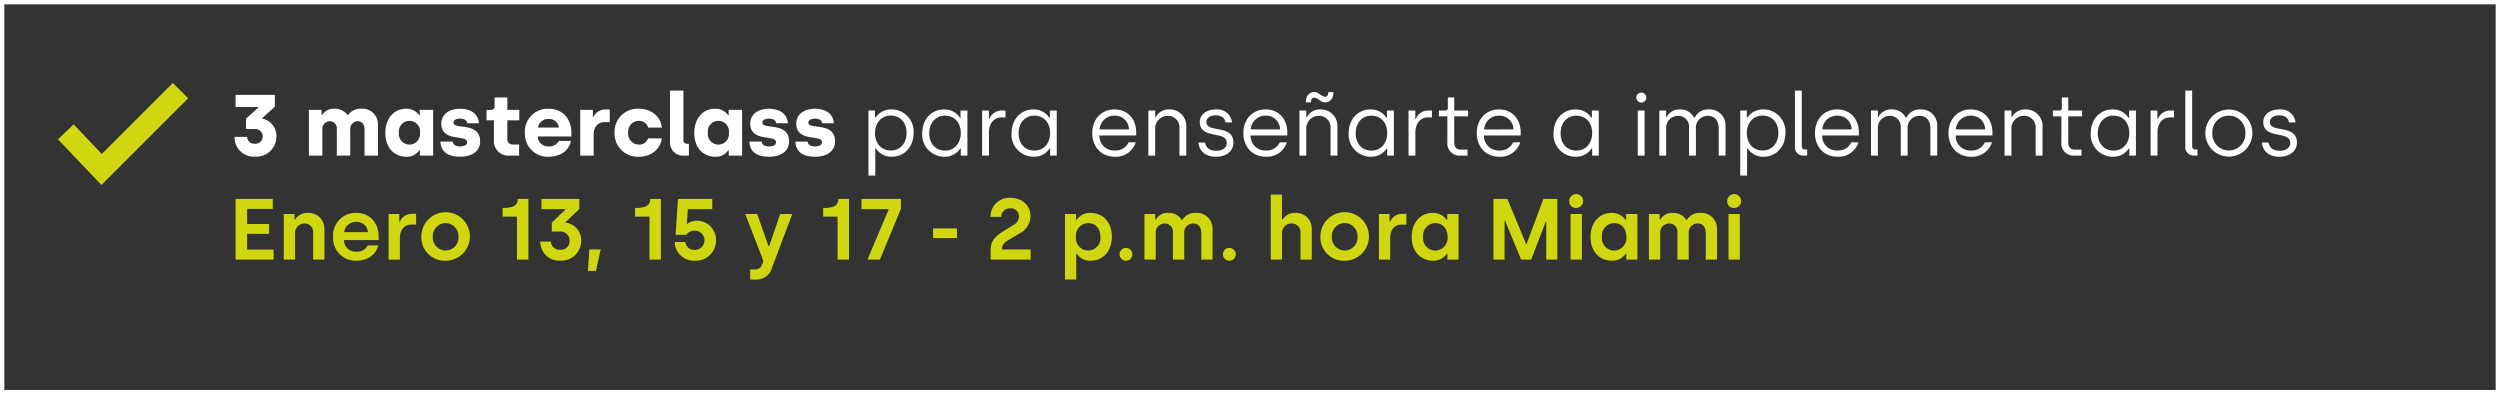 <svg xmlns="http://www.w3.org/2000/svg" xmlns:xlink="http://www.w3.org/1999/xlink" width="577" height="91" viewBox="0 0 577 91">
  <rect x="0" y="0" width="577" height="91" fill="#333333" stroke="none"/>
  <defs>
    <clipPath id="clip-path">
      <rect id="Rectángulo_6024" data-name="Rectángulo 6024" width="475.994" height="43.604" transform="translate(0 0)" fill="none"/>
    </clipPath>
  </defs>
  <g id="Grupo_15130" data-name="Grupo 15130" transform="translate(-170 -248)">
    <g id="Rectángulo_6017" data-name="Rectángulo 6017" transform="translate(170 248)" fill="none" stroke="#fff" stroke-width="1">
      <rect width="577" height="91" stroke="none"/>
      <rect x="0.5" y="0.5" width="576" height="90" fill="none"/>
    </g>
    <path id="Trazado_4891" data-name="Trazado 4891" d="M-1999.7,307.727l8.262,8.692,18.2-18.2" transform="translate(2184.889 -29.302)" fill="none" stroke="#d0d710" stroke-width="5"/>
    <g id="Grupo_15124" data-name="Grupo 15124" transform="translate(224.135 268.912)">
      <g id="Grupo_15121" data-name="Grupo 15121">
        <g id="Grupo_15120" data-name="Grupo 15120" clip-path="url(#clip-path)">
          <path id="Trazado_4923" data-name="Trazado 4923" d="M0,10.682H2.9a1.643,1.643,0,0,0,1.76,1.581,1.689,1.689,0,0,0,1.841-1.7,1.735,1.735,0,0,0-1.88-1.7H2.641V6.482l2.82-2.541V3.8H.24V.98H9.3V3.721l-2.92,2.62v.12a4.058,4.058,0,0,1,3.281,4.1A4.648,4.648,0,0,1,4.7,15.244,4.455,4.455,0,0,1,0,10.682" fill="#fff"/>
          <path id="Trazado_4924" data-name="Trazado 4924" d="M17.159,4.44H20.08V5.581h.16A3.166,3.166,0,0,1,23,4.18a3.571,3.571,0,0,1,3.06,1.441H26.2A3.573,3.573,0,0,1,29.262,4.18,3.592,3.592,0,0,1,33.1,7.9V15H30V8.981c0-1.16-.52-1.92-1.6-1.92a1.793,1.793,0,0,0-1.7,2.021V15H23.6V8.9a1.623,1.623,0,0,0-1.64-1.84,1.8,1.8,0,0,0-1.7,2V15h-3.1Z" fill="#fff"/>
          <path id="Trazado_4925" data-name="Trazado 4925" d="M34.8,9.783c0-3.322,1.961-5.6,4.8-5.6a3.484,3.484,0,0,1,2.98,1.46h.16v-1.2h3.1V15H42.76V13.8H42.6a3.334,3.334,0,0,1-2.921,1.46c-2.9,0-4.881-2.16-4.881-5.48m8-.061a2.448,2.448,0,1,0-4.861,0,2.448,2.448,0,1,0,4.861,0" fill="#fff"/>
          <path id="Trazado_4926" data-name="Trazado 4926" d="M47.519,11.763h2.82c.08.739.7,1.12,1.721,1.12,1.04,0,1.62-.381,1.62-.98,0-1.9-5.961.179-5.961-4.362,0-1.8,1.52-3.36,4.341-3.36,2.44,0,4.2,1.16,4.341,3.36H53.72c-.1-.639-.639-1.08-1.66-1.08-.94,0-1.54.38-1.54.941,0,1.72,6.161-.34,6.161,4.34,0,2.041-1.641,3.521-4.641,3.521-3.041,0-4.461-1.36-4.521-3.5" fill="#fff"/>
          <path id="Trazado_4927" data-name="Trazado 4927" d="M59.859,11.342V6.862h-1.7v-2.4h1a.833.833,0,0,0,.861-.94V1.58h2.94V4.441H65.72V6.862H62.959v4.32c0,.78.441,1.261,1.361,1.261h1.359V15h-2.14a3.361,3.361,0,0,1-3.68-3.661" fill="#fff"/>
          <path id="Trazado_4928" data-name="Trazado 4928" d="M67.017,9.783a5.258,5.258,0,0,1,5.422-5.6c3.481,0,5.3,2.561,5.3,5.5v.9H69.959a2.41,2.41,0,0,0,2.54,2.3,2.468,2.468,0,0,0,2.34-1.26h2.8c-.48,2.22-2.4,3.641-5.261,3.641a5.268,5.268,0,0,1-5.362-5.48m7.842-1.262a2.263,2.263,0,0,0-2.42-1.979,2.385,2.385,0,0,0-2.421,1.979Z" fill="#fff"/>
          <path id="Trazado_4929" data-name="Trazado 4929" d="M79.778,4.44H82.7v1.6h.16A2.987,2.987,0,0,1,85.58,4.36H86.6V7.281h-1.22c-1.52,0-2.5,1.1-2.5,2.921V15h-3.1Z" fill="#fff"/>
          <path id="Trazado_4930" data-name="Trazado 4930" d="M87.7,9.722a5.336,5.336,0,0,1,5.582-5.541c2.94,0,5.041,1.78,5.341,4.361H95.479a2.206,2.206,0,0,0-2.18-1.56,2.507,2.507,0,0,0-2.461,2.74,2.523,2.523,0,0,0,2.48,2.74,2.14,2.14,0,0,0,2.121-1.439H98.6c-.339,2.5-2.4,4.24-5.3,4.24a5.363,5.363,0,0,1-5.6-5.541" fill="#fff"/>
          <path id="Trazado_4931" data-name="Trazado 4931" d="M100.5,11.683V0h3.1V11.323c0,.639.32.96.879.96h.381V15H103.8a3.026,3.026,0,0,1-3.3-3.32" fill="#fff"/>
          <path id="Trazado_4932" data-name="Trazado 4932" d="M106.1,9.783c0-3.322,1.961-5.6,4.8-5.6a3.486,3.486,0,0,1,2.981,1.46h.159v-1.2h3.1V15H114.06V13.8H113.9a3.336,3.336,0,0,1-2.922,1.46c-2.9,0-4.881-2.16-4.881-5.48m8-.061a2.448,2.448,0,1,0-4.861,0,2.448,2.448,0,1,0,4.861,0" fill="#fff"/>
          <path id="Trazado_4933" data-name="Trazado 4933" d="M118.818,11.763h2.82c.08.739.7,1.12,1.721,1.12,1.039,0,1.619-.381,1.619-.98,0-1.9-5.961.179-5.961-4.362,0-1.8,1.521-3.36,4.342-3.36,2.439,0,4.2,1.16,4.34,3.36h-2.68c-.1-.639-.64-1.08-1.66-1.08-.941,0-1.541.38-1.541.941,0,1.72,6.162-.34,6.162,4.34,0,2.041-1.641,3.521-4.641,3.521-3.041,0-4.461-1.36-4.521-3.5" fill="#fff"/>
          <path id="Trazado_4934" data-name="Trazado 4934" d="M129.438,11.763h2.82c.079.739.7,1.12,1.721,1.12,1.039,0,1.619-.381,1.619-.98,0-1.9-5.961.179-5.961-4.362,0-1.8,1.521-3.36,4.342-3.36,2.44,0,4.2,1.16,4.341,3.36h-2.681c-.1-.639-.64-1.08-1.66-1.08-.941,0-1.541.38-1.541.941,0,1.72,6.162-.34,6.162,4.34,0,2.041-1.642,3.521-4.642,3.521-3.041,0-4.459-1.36-4.52-3.5" fill="#fff"/>
          <path id="Trazado_4935" data-name="Trazado 4935" d="M146.3,4.6h1.521V6.241h.12a4.257,4.257,0,0,1,3.6-1.9,5.092,5.092,0,0,1,5.181,5.441c0,3.2-2.12,5.48-5.06,5.48A4.263,4.263,0,0,1,148,13.322h-.12V19.6H146.3Zm8.8,5.182c0-2.441-1.48-4.021-3.661-4.021-2.26,0-3.62,1.84-3.62,4.021,0,2.561,1.6,4.04,3.66,4.04,2.141,0,3.621-1.68,3.621-4.04" fill="#fff"/>
          <path id="Trazado_4936" data-name="Trazado 4936" d="M158.717,9.822c0-3.2,2.121-5.481,5.061-5.481a4.259,4.259,0,0,1,3.661,1.94h.12V4.6h1.581V15h-1.521V13.362h-.12a4.257,4.257,0,0,1-3.6,1.9,5.092,5.092,0,0,1-5.181-5.44m8.9,0c0-2.561-1.6-4.041-3.661-4.041-2.14,0-3.62,1.68-3.62,4.041,0,2.44,1.48,4.021,3.66,4.021,2.261,0,3.621-1.841,3.621-4.021" fill="#fff"/>
          <path id="Trazado_4937" data-name="Trazado 4937" d="M172.537,4.6H174.1v1.94h.12a3.024,3.024,0,0,1,2.84-1.94h.88v1.58h-.86c-1.9,0-2.96,1.481-2.96,3.461V15h-1.581Z" fill="#fff"/>
          <path id="Trazado_4938" data-name="Trazado 4938" d="M179.337,9.822c0-3.2,2.121-5.481,5.061-5.481a4.259,4.259,0,0,1,3.661,1.94h.12V4.6h1.581V15h-1.521V13.362h-.12a4.257,4.257,0,0,1-3.6,1.9,5.092,5.092,0,0,1-5.181-5.44m8.9,0c0-2.561-1.6-4.041-3.661-4.041-2.14,0-3.62,1.68-3.62,4.041,0,2.44,1.48,4.021,3.66,4.021,2.261,0,3.621-1.841,3.621-4.021" fill="#fff"/>
          <path id="Trazado_4939" data-name="Trazado 4939" d="M197.957,9.8c0-3.32,2.261-5.461,5.1-5.461,3.161,0,5.042,2.32,5.042,5.321v.7h-8.483a3.356,3.356,0,0,0,3.561,3.46,3.3,3.3,0,0,0,3.18-1.88H208a4.816,4.816,0,0,1-4.841,3.321c-3.18,0-5.2-2.34-5.2-5.461m8.462-.84a3.209,3.209,0,0,0-3.361-3.181,3.375,3.375,0,0,0-3.4,3.181Z" fill="#fff"/>
          <path id="Trazado_4940" data-name="Trazado 4940" d="M210.9,4.6h1.581V6.122h.121a3.394,3.394,0,0,1,3.181-1.781,3.824,3.824,0,0,1,3.879,4.121V15h-1.579V8.562a2.633,2.633,0,0,0-2.681-2.74,2.888,2.888,0,0,0-2.921,2.98V15H210.9Z" fill="#fff"/>
          <path id="Trazado_4941" data-name="Trazado 4941" d="M222.456,11.982H224c.18,1.24,1.06,1.9,2.58,1.9,1.561,0,2.421-.76,2.421-1.82,0-2.921-6.222-.7-6.222-4.821,0-1.761,1.58-2.9,3.761-2.9a3.406,3.406,0,0,1,3.681,3H228.7c-.139-.979-.88-1.639-2.26-1.639-1.3,0-2.14.639-2.14,1.54,0,2.64,6.241.44,6.241,4.741,0,1.96-1.62,3.28-4.041,3.28-2.46,0-3.86-1.34-4.041-3.28" fill="#fff"/>
          <path id="Trazado_4942" data-name="Trazado 4942" d="M232.836,9.8c0-3.32,2.261-5.461,5.1-5.461,3.161,0,5.041,2.32,5.041,5.321v.7H234.5a3.355,3.355,0,0,0,3.561,3.46,3.3,3.3,0,0,0,3.18-1.88h1.641a4.818,4.818,0,0,1-4.842,3.321c-3.18,0-5.2-2.34-5.2-5.461m8.462-.84a3.208,3.208,0,0,0-3.36-3.181,3.375,3.375,0,0,0-3.4,3.181Z" fill="#fff"/>
          <path id="Trazado_4943" data-name="Trazado 4943" d="M245.776,4.6h1.58V6.121h.12a3.4,3.4,0,0,1,3.181-1.78,3.824,3.824,0,0,1,3.881,4.121V15h-1.58V8.561a2.634,2.634,0,0,0-2.681-2.74A2.888,2.888,0,0,0,247.356,8.8V15h-1.58ZM249.2,1.62c-.44,0-.761.28-.761,1.08h-1.2c0-1.52.841-2.36,1.94-2.36,1.021,0,1.781,1.08,2.5,1.08.44,0,.76-.3.76-1.08h1.181c0,1.5-.8,2.381-1.9,2.381-1.041,0-1.741-1.1-2.521-1.1" fill="#fff"/>
          <path id="Trazado_4944" data-name="Trazado 4944" d="M257.136,9.822c0-3.2,2.121-5.481,5.061-5.481a4.259,4.259,0,0,1,3.661,1.94h.12V4.6h1.581V15h-1.521V13.362h-.12a4.257,4.257,0,0,1-3.6,1.9,5.092,5.092,0,0,1-5.181-5.44m8.9,0c0-2.561-1.6-4.041-3.661-4.041-2.14,0-3.62,1.68-3.62,4.041,0,2.44,1.48,4.021,3.66,4.021,2.261,0,3.621-1.841,3.621-4.021" fill="#fff"/>
          <path id="Trazado_4945" data-name="Trazado 4945" d="M270.956,4.6h1.561v1.94h.12a3.023,3.023,0,0,1,2.84-1.94h.88v1.58h-.86c-1.9,0-2.961,1.481-2.961,3.461V15h-1.58Z" fill="#fff"/>
          <path id="Trazado_4946" data-name="Trazado 4946" d="M279.916,11.862V5.941h-1.96V4.6h1.56a.478.478,0,0,0,.5-.519V1.58H281.5V4.6h3.2V5.941h-3.2v5.9c0,1.122.421,1.782,1.621,1.782h1.44V15h-1.54a2.817,2.817,0,0,1-3.1-3.141" fill="#fff"/>
          <path id="Trazado_4947" data-name="Trazado 4947" d="M286.7,9.8c0-3.32,2.261-5.461,5.1-5.461,3.161,0,5.042,2.32,5.042,5.321v.7h-8.483a3.356,3.356,0,0,0,3.561,3.46,3.3,3.3,0,0,0,3.18-1.88h1.641a4.816,4.816,0,0,1-4.841,3.321c-3.18,0-5.2-2.34-5.2-5.461m8.462-.84A3.209,3.209,0,0,0,291.8,5.781a3.375,3.375,0,0,0-3.4,3.181Z" fill="#fff"/>
          <path id="Trazado_4948" data-name="Trazado 4948" d="M304.435,9.822c0-3.2,2.121-5.481,5.061-5.481a4.259,4.259,0,0,1,3.661,1.94h.12V4.6h1.581V15h-1.521V13.362h-.12a4.257,4.257,0,0,1-3.6,1.9,5.092,5.092,0,0,1-5.181-5.44m8.9,0c0-2.561-1.6-4.041-3.661-4.041-2.14,0-3.62,1.68-3.62,4.041,0,2.44,1.48,4.021,3.66,4.021,2.261,0,3.621-1.841,3.621-4.021" fill="#fff"/>
          <path id="Trazado_4949" data-name="Trazado 4949" d="M323.535,1.56a1.151,1.151,0,0,1,2.3,0,1.151,1.151,0,1,1-2.3,0m.32,3.041h1.58V15h-1.58Z" fill="#fff"/>
          <path id="Trazado_4950" data-name="Trazado 4950" d="M328.835,4.6h1.58V6.1h.12a3.276,3.276,0,0,1,3.041-1.76,3.509,3.509,0,0,1,3.28,1.9H337a3.427,3.427,0,0,1,3.3-1.9,3.681,3.681,0,0,1,3.821,3.921V15h-1.58V8.782c0-1.96-.98-2.96-2.52-2.96a2.726,2.726,0,0,0-2.742,2.98V15H335.7V8.482a2.489,2.489,0,0,0-2.581-2.66,2.746,2.746,0,0,0-2.7,2.92V15h-1.58Z" fill="#fff"/>
          <path id="Trazado_4951" data-name="Trazado 4951" d="M347.514,4.6h1.521V6.241h.12a4.257,4.257,0,0,1,3.6-1.9,5.092,5.092,0,0,1,5.181,5.441c0,3.2-2.12,5.48-5.06,5.48a4.263,4.263,0,0,1-3.662-1.94h-.12V19.6h-1.58Zm8.8,5.182c0-2.441-1.48-4.021-3.661-4.021-2.26,0-3.62,1.84-3.62,4.021,0,2.561,1.6,4.04,3.66,4.04,2.141,0,3.621-1.68,3.621-4.04" fill="#fff"/>
          <path id="Trazado_4952" data-name="Trazado 4952" d="M360.135,12.782V0h1.58V12.782c0,.521.26.82.761.82h.479V15H362.2a1.952,1.952,0,0,1-2.061-2.221" fill="#fff"/>
          <path id="Trazado_4953" data-name="Trazado 4953" d="M364.754,9.8c0-3.32,2.261-5.461,5.1-5.461,3.161,0,5.041,2.32,5.041,5.321v.7h-8.482a3.355,3.355,0,0,0,3.561,3.46,3.3,3.3,0,0,0,3.18-1.88H374.8a4.818,4.818,0,0,1-4.842,3.321c-3.18,0-5.2-2.34-5.2-5.461m8.462-.84a3.208,3.208,0,0,0-3.36-3.181,3.375,3.375,0,0,0-3.4,3.181Z" fill="#fff"/>
          <path id="Trazado_4954" data-name="Trazado 4954" d="M377.694,4.6h1.581V6.1h.12a3.275,3.275,0,0,1,3.04-1.76,3.51,3.51,0,0,1,3.281,1.9h.14a3.427,3.427,0,0,1,3.3-1.9,3.681,3.681,0,0,1,3.82,3.921V15H391.4V8.782c0-1.96-.98-2.96-2.52-2.96a2.726,2.726,0,0,0-2.741,2.98V15h-1.581V8.482a2.489,2.489,0,0,0-2.58-2.66,2.746,2.746,0,0,0-2.7,2.92V15h-1.581Z" fill="#fff"/>
          <path id="Trazado_4955" data-name="Trazado 4955" d="M395.574,9.8c0-3.32,2.261-5.461,5.1-5.461,3.161,0,5.042,2.32,5.042,5.321v.7h-8.483a3.356,3.356,0,0,0,3.561,3.46,3.3,3.3,0,0,0,3.18-1.88h1.641a4.816,4.816,0,0,1-4.841,3.321c-3.18,0-5.2-2.34-5.2-5.461m8.462-.84a3.209,3.209,0,0,0-3.361-3.181,3.375,3.375,0,0,0-3.4,3.181Z" fill="#fff"/>
          <path id="Trazado_4956" data-name="Trazado 4956" d="M408.514,4.6H410.1V6.122h.12A3.394,3.394,0,0,1,413.4,4.341a3.825,3.825,0,0,1,3.88,4.121V15H415.7V8.562a2.633,2.633,0,0,0-2.681-2.74A2.887,2.887,0,0,0,410.1,8.8V15h-1.581Z" fill="#fff"/>
          <path id="Trazado_4957" data-name="Trazado 4957" d="M421.634,11.862V5.941h-1.96V4.6h1.56a.478.478,0,0,0,.5-.519V1.58h1.479V4.6h3.2V5.941h-3.2v5.9c0,1.122.421,1.782,1.621,1.782h1.44V15h-1.54a2.817,2.817,0,0,1-3.1-3.141" fill="#fff"/>
          <path id="Trazado_4958" data-name="Trazado 4958" d="M428.413,9.822c0-3.2,2.121-5.481,5.061-5.481a4.259,4.259,0,0,1,3.661,1.94h.12V4.6h1.581V15h-1.521V13.362h-.12a4.257,4.257,0,0,1-3.6,1.9,5.092,5.092,0,0,1-5.181-5.44m8.9,0c0-2.561-1.6-4.041-3.661-4.041-2.14,0-3.62,1.68-3.62,4.041,0,2.44,1.48,4.021,3.66,4.021,2.261,0,3.621-1.841,3.621-4.021" fill="#fff"/>
          <path id="Trazado_4959" data-name="Trazado 4959" d="M442.233,4.6h1.561v1.94h.12a3.023,3.023,0,0,1,2.84-1.94h.88v1.58h-.86c-1.9,0-2.961,1.481-2.961,3.461V15h-1.58Z" fill="#fff"/>
          <path id="Trazado_4960" data-name="Trazado 4960" d="M450.233,12.782V0h1.58V12.782c0,.521.26.82.761.82h.479V15h-.759a1.952,1.952,0,0,1-2.061-2.221" fill="#fff"/>
          <path id="Trazado_4961" data-name="Trazado 4961" d="M454.853,9.8a5.431,5.431,0,1,1,10.862,0,5.431,5.431,0,1,1-10.862,0m9.242,0a3.816,3.816,0,1,0-7.621,0,3.816,3.816,0,1,0,7.621,0" fill="#fff"/>
          <path id="Trazado_4962" data-name="Trazado 4962" d="M467.913,11.982h1.54c.18,1.24,1.061,1.9,2.581,1.9,1.56,0,2.42-.76,2.42-1.82,0-2.921-6.221-.7-6.221-4.821,0-1.761,1.58-2.9,3.761-2.9a3.406,3.406,0,0,1,3.681,3h-1.521c-.139-.979-.88-1.639-2.261-1.639-1.3,0-2.14.639-2.14,1.54,0,2.64,6.241.44,6.241,4.741,0,1.96-1.62,3.28-4.04,3.28-2.461,0-3.861-1.34-4.041-3.28" fill="#fff"/>
        </g>
      </g>
      <path id="Trazado_4963" data-name="Trazado 4963" d="M.24,25V39H9.021V36.7H2.9V33.062H7.96v-2.28H2.9V27.3H8.821V25Z" fill="#d0d710"/>
      <g id="Grupo_15123" data-name="Grupo 15123">
        <g id="Grupo_15122" data-name="Grupo 15122" clip-path="url(#clip-path)">
          <path id="Trazado_4964" data-name="Trazado 4964" d="M11.359,28.481h2.48V29.76h.141a3.293,3.293,0,0,1,2.96-1.54,3.649,3.649,0,0,1,3.8,3.9V39h-2.6V32.8a1.976,1.976,0,0,0-2.02-2.141,2.179,2.179,0,0,0-2.16,2.321V39h-2.6Z" fill="#d0d710"/>
          <path id="Trazado_4965" data-name="Trazado 4965" d="M22.739,33.8a5.214,5.214,0,0,1,5.3-5.581c3.381,0,5.221,2.5,5.221,5.461v.82h-8a2.687,2.687,0,0,0,2.86,2.68,2.706,2.706,0,0,0,2.62-1.459h2.421c-.521,2.139-2.4,3.54-5.121,3.54a5.2,5.2,0,0,1-5.3-5.461m8.042-1.141A2.564,2.564,0,0,0,28.04,30.3a2.7,2.7,0,0,0-2.74,2.36Z" fill="#d0d710"/>
          <path id="Trazado_4966" data-name="Trazado 4966" d="M35.559,28.481H38.02V30.2h.16a2.973,2.973,0,0,1,2.76-1.76H41.9V30.92h-1.08c-1.66,0-2.66,1.222-2.66,3.1V39h-2.6Z" fill="#d0d710"/>
          <path id="Trazado_4967" data-name="Trazado 4967" d="M43.119,33.742a5.6,5.6,0,1,1,5.6,5.521,5.38,5.38,0,0,1-5.6-5.521m8.561,0a2.966,2.966,0,1,0-5.92,0,2.966,2.966,0,1,0,5.92,0" fill="#d0d710"/>
          <path id="Trazado_4968" data-name="Trazado 4968" d="M65.18,29.081H61.86V27.1c2.66,0,3.5-.681,3.5-2.1h2.461V39H65.18Z" fill="#d0d710"/>
          <path id="Trazado_4969" data-name="Trazado 4969" d="M70.559,34.842H73.02a1.974,1.974,0,0,0,2.1,1.9,2.054,2.054,0,0,0,2.22-2.12,2.105,2.105,0,0,0-2.26-2.1H73.219V30.461l3.1-2.961v-.139H70.838V25H79.58v2.321L76.4,30.341v.12A4.1,4.1,0,0,1,80,34.6a4.576,4.576,0,0,1-4.86,4.641,4.364,4.364,0,0,1-4.581-4.4" fill="#d0d710"/>
          <path id="Trazado_4970" data-name="Trazado 4970" d="M81.9,36.643h2.6l-1.08,4.98h-1.88Z" fill="#d0d710"/>
          <path id="Trazado_4971" data-name="Trazado 4971" d="M95.76,29.081H92.439V27.1c2.661,0,3.5-.681,3.5-2.1H98.4V39H95.76Z" fill="#d0d710"/>
          <path id="Trazado_4972" data-name="Trazado 4972" d="M101.578,34.942h2.461a2.048,2.048,0,0,0,2.18,1.82,2.212,2.212,0,1,0-.08-4.421,2.118,2.118,0,0,0-1.84.94h-2.5L102.338,25h7.922v2.36h-5.641l-.221,3.381h.1a3.717,3.717,0,0,1,2.2-.72,4.43,4.43,0,0,1,4.421,4.521,4.647,4.647,0,0,1-4.841,4.72,4.436,4.436,0,0,1-4.7-4.32" fill="#d0d710"/>
          <path id="Trazado_4973" data-name="Trazado 4973" d="M119,41.283h1.08a1.667,1.667,0,0,0,1.7-1.22l.281-.74L117.877,28.48h2.741l2.62,7.4h.16l2.541-7.4h2.781L124.079,40.8a3.7,3.7,0,0,1-3.78,2.8H119Z" fill="#d0d710"/>
          <path id="Trazado_4974" data-name="Trazado 4974" d="M139.179,29.081h-3.321V27.1c2.661,0,3.5-.681,3.5-2.1h2.46V39h-2.64Z" fill="#d0d710"/>
          <path id="Trazado_4975" data-name="Trazado 4975" d="M150.939,27.5v-.14H144.7V25h9.1v2.261L148.96,39h-2.881Z" fill="#d0d710"/>
          <rect id="Rectángulo_6025" data-name="Rectángulo 6025" width="5.521" height="2.24" transform="translate(161.218 31.802)" fill="#d0d710"/>
          <path id="Trazado_4976" data-name="Trazado 4976" d="M174.5,36.782c0-1.86.859-3.04,2.721-4.181L179.8,31a2.261,2.261,0,0,0,1.24-1.981,1.852,1.852,0,0,0-2.061-1.84,1.958,1.958,0,0,0-2.041,1.96h-2.46a4.332,4.332,0,0,1,4.542-4.4c2.9,0,4.68,1.92,4.68,4.181a4.465,4.465,0,0,1-2.54,4.041l-2.681,1.62c-1.02.639-1.339,1.16-1.339,1.88v.2h6.6V39H174.5Z" fill="#d0d710"/>
          <path id="Trazado_4977" data-name="Trazado 4977" d="M191.658,28.48h2.561v1.341h.139a3.673,3.673,0,0,1,3.162-1.6c2.939,0,4.961,2.2,4.961,5.481s-2,5.561-4.882,5.561a3.622,3.622,0,0,1-3.2-1.621h-.141V43.6h-2.6Zm8.182,5.262c0-1.921-1.141-3.161-2.842-3.161a2.869,2.869,0,0,0-2.8,3.161,2.839,2.839,0,1,0,5.642,0" fill="#d0d710"/>
          <path id="Trazado_4978" data-name="Trazado 4978" d="M204.258,37.782a1.485,1.485,0,0,1,1.52-1.479,1.48,1.48,0,1,1-1.52,1.479" fill="#d0d710"/>
          <path id="Trazado_4979" data-name="Trazado 4979" d="M210,28.481h2.48V29.76h.14a3.2,3.2,0,0,1,2.86-1.54,3.49,3.49,0,0,1,3.122,1.6h.16a3.459,3.459,0,0,1,3.12-1.6,3.633,3.633,0,0,1,3.841,3.8V39h-2.6V32.922c0-1.44-.66-2.261-1.9-2.261a2.081,2.081,0,0,0-2.04,2.321V39h-2.6V32.762a1.9,1.9,0,0,0-1.96-2.1,2.1,2.1,0,0,0-2.02,2.3V39H210Z" fill="#d0d710"/>
          <path id="Trazado_4980" data-name="Trazado 4980" d="M228.117,37.782a1.485,1.485,0,0,1,1.521-1.479,1.48,1.48,0,1,1-1.521,1.479" fill="#d0d710"/>
          <path id="Trazado_4981" data-name="Trazado 4981" d="M239.157,24h2.581v5.761h.159a3.245,3.245,0,0,1,2.921-1.54,3.648,3.648,0,0,1,3.8,3.9V39h-2.6V32.8a2.007,2.007,0,0,0-2.06-2.141,2.184,2.184,0,0,0-2.2,2.261V39h-2.6Z" fill="#d0d710"/>
          <path id="Trazado_4982" data-name="Trazado 4982" d="M250.617,33.742a5.6,5.6,0,1,1,5.6,5.521,5.38,5.38,0,0,1-5.6-5.521m8.561,0a2.966,2.966,0,1,0-5.92,0,2.966,2.966,0,1,0,5.92,0" fill="#d0d710"/>
          <path id="Trazado_4983" data-name="Trazado 4983" d="M264.117,28.481h2.46V30.2h.16a2.972,2.972,0,0,1,2.761-1.76h.96V30.92h-1.081c-1.66,0-2.66,1.222-2.66,3.1V39h-2.6Z" fill="#d0d710"/>
          <path id="Trazado_4984" data-name="Trazado 4984" d="M271.676,33.8c0-3.3,2-5.581,4.881-5.581a3.81,3.81,0,0,1,3.2,1.62h.14v-1.36h2.6V39h-2.561v-1.34H279.8a3.7,3.7,0,0,1-3.161,1.6c-2.94,0-4.961-2.2-4.961-5.461m8.282-.04c0-1.98-1.2-3.181-2.841-3.181a2.879,2.879,0,0,0-2.8,3.181,2.843,2.843,0,0,0,2.821,3.161,2.884,2.884,0,0,0,2.821-3.161" fill="#d0d710"/>
          <path id="Trazado_4985" data-name="Trazado 4985" d="M290.557,25h3.221l4.3,10.4h.121l3.88-10.4H305.3V39h-2.56V30.261h-.12L299.258,39h-2.32l-3.7-8.962h-.119V39h-2.561Z" fill="#d0d710"/>
          <path id="Trazado_4986" data-name="Trazado 4986" d="M308.057,25.559a1.6,1.6,0,1,1,1.6,1.521,1.477,1.477,0,0,1-1.6-1.521m.3,2.922h2.6V39h-2.6Z" fill="#d0d710"/>
          <path id="Trazado_4987" data-name="Trazado 4987" d="M312.955,33.8c0-3.3,2-5.581,4.881-5.581a3.81,3.81,0,0,1,3.2,1.62h.14v-1.36h2.6V39h-2.561v-1.34h-.139a3.7,3.7,0,0,1-3.161,1.6c-2.94,0-4.961-2.2-4.961-5.461m8.282-.04c0-1.98-1.2-3.181-2.841-3.181a2.879,2.879,0,0,0-2.8,3.181,2.843,2.843,0,0,0,2.821,3.161,2.884,2.884,0,0,0,2.821-3.161" fill="#d0d710"/>
          <path id="Trazado_4988" data-name="Trazado 4988" d="M326.435,28.481h2.48V29.76h.141a3.194,3.194,0,0,1,2.859-1.54,3.487,3.487,0,0,1,3.122,1.6h.16a3.461,3.461,0,0,1,3.121-1.6,3.633,3.633,0,0,1,3.84,3.8V39h-2.6V32.922c0-1.44-.66-2.261-1.9-2.261a2.082,2.082,0,0,0-2.041,2.321V39h-2.6V32.762a1.9,1.9,0,0,0-1.96-2.1,2.1,2.1,0,0,0-2.02,2.3V39h-2.6Z" fill="#d0d710"/>
          <path id="Trazado_4989" data-name="Trazado 4989" d="M344.516,25.559a1.6,1.6,0,1,1,1.6,1.521,1.477,1.477,0,0,1-1.6-1.521m.3,2.922h2.6V39h-2.6Z" fill="#d0d710"/>
        </g>
      </g>
    </g>
  </g>
</svg>

